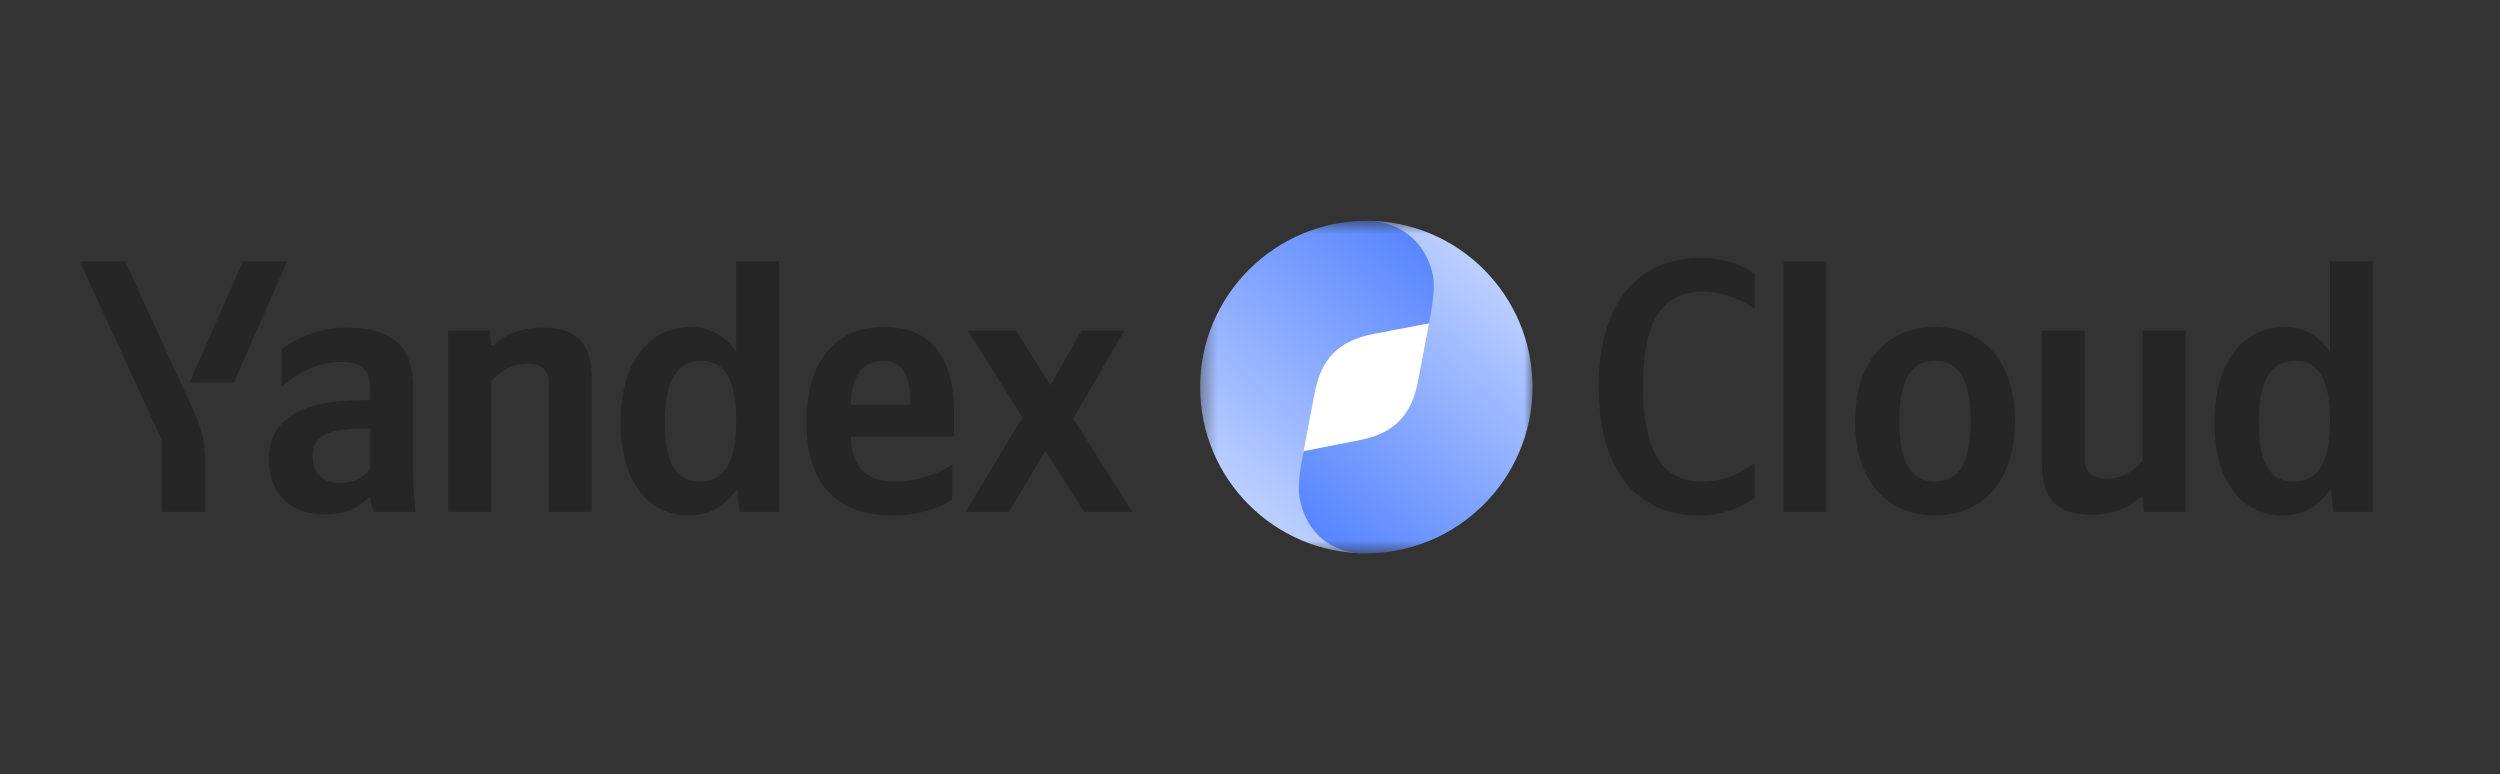 <svg width="155" height="48" viewBox="0 0 155 48" fill="none" xmlns="http://www.w3.org/2000/svg">
<rect x="0" y="0" width="155" height="48" fill="#333333" stroke="none"/>
<path d="M12.736 31.734V29.097C12.736 27.109 12.49 26.528 11.731 24.874L7.758 16.205H4.945L10.035 27.288V31.734H12.736ZM14.5 23.713L17.804 16.205H15.058L11.754 23.713H14.5ZM42.718 31.957C43.968 31.957 44.995 31.377 45.71 30.282L45.844 31.734H48.299V16.205H45.643V21.813C44.973 20.808 43.991 20.272 42.83 20.272C40.262 20.272 38.476 22.439 38.476 26.193C38.476 29.902 40.218 31.957 42.718 31.957ZM59.038 30.974V28.807C58.212 29.366 56.827 29.857 55.532 29.857C53.59 29.857 52.853 28.941 52.742 27.064H59.149V25.657C59.149 21.746 57.43 20.272 54.773 20.272C51.536 20.272 49.996 22.752 49.996 26.148C49.996 30.058 51.916 31.957 55.309 31.957C57.006 31.957 58.256 31.511 59.038 30.974ZM25.617 24.07C25.617 21.344 24.233 20.316 21.42 20.316C19.679 20.316 18.273 21.054 17.469 21.635V23.936C18.317 23.243 19.612 22.439 21.108 22.439C22.38 22.439 22.961 22.886 22.961 24.092V24.807H22.537C18.473 24.807 16.665 26.126 16.665 28.472C16.665 30.639 18.049 31.89 20.103 31.89C21.666 31.89 22.336 31.377 22.849 30.84H22.961C22.983 31.131 23.072 31.511 23.162 31.734H25.751C25.662 30.818 25.617 29.902 25.617 28.986V24.07ZM30.439 23.668C30.931 23.065 31.712 22.551 32.672 22.551C33.61 22.551 34.034 22.953 34.034 23.802V31.734H36.69V23.534C36.69 21.299 35.797 20.316 33.632 20.316C32.047 20.316 31.109 20.897 30.573 21.433H30.439L30.372 20.495H27.783V31.734H30.439V23.668ZM67.208 31.734H70.2L66.539 25.947L69.709 20.495H67.052L65.132 23.891L62.989 20.495H59.998L63.391 25.88L59.864 31.734H62.565L64.82 27.936L67.208 31.734ZM43.499 22.372C44.928 22.372 45.643 23.512 45.643 26.103C45.643 28.718 44.884 29.857 43.388 29.857C41.937 29.857 41.222 28.74 41.222 26.193C41.222 23.534 41.981 22.372 43.499 22.372ZM54.729 22.372C56.046 22.372 56.448 23.467 56.448 24.874V25.098H52.742C52.809 23.31 53.456 22.372 54.729 22.372ZM22.961 29.053C22.626 29.544 22.001 29.947 21.063 29.947C19.947 29.947 19.389 29.299 19.389 28.315C19.389 27.019 20.304 26.573 22.581 26.573H22.961V29.053Z" fill="#262626"/>
<mask id="mask0_19_3054" style="mask-type:luminance" maskUnits="userSpaceOnUse" x="74" y="13" width="22" height="22">
<path d="M95.016 13.688H74.409V34.312H95.016V13.688Z" fill="white"/>
</mask>
<g mask="url(#mask0_19_3054)">
<path d="M77.844 24C77.844 20.203 80.919 17.125 84.713 17.125C88.507 17.125 91.582 20.203 91.582 24C91.582 27.797 88.507 30.875 84.713 30.875C80.919 30.875 77.844 27.797 77.844 24Z" fill="white"/>
<path d="M84.713 34.312C82.152 34.251 81.139 32.538 80.829 30.883C80.661 29.984 80.735 28.488 80.829 27.955C80.983 27.085 81.23 25.834 81.504 24.383C81.896 22.304 82.936 21.122 85.181 20.7L88.853 19.998C88.951 19.453 89.135 18.008 88.967 17.117C88.655 15.445 87.368 13.714 84.754 13.688C79.061 13.688 74.409 18.303 74.409 24C74.409 29.697 79.02 34.312 84.713 34.312Z" fill="url(#paint0_linear_19_3054)"/>
<path d="M84.712 13.688C87.272 13.749 88.54 15.466 88.849 17.12C89.017 18.02 88.69 19.512 88.596 20.045C88.442 20.915 88.195 22.166 87.921 23.617C87.529 25.696 86.489 26.878 84.244 27.3L80.826 27.971C80.729 28.517 80.408 29.991 80.576 30.882C80.888 32.554 82.057 34.286 84.671 34.312C90.364 34.312 95.016 29.697 95.016 24C95.016 18.303 90.405 13.688 84.712 13.688Z" fill="url(#paint1_linear_19_3054)"/>
</g>
<path d="M105.282 31.957C106.956 31.957 108.095 31.354 108.786 30.885V28.717C107.893 29.365 106.911 29.857 105.482 29.857C103.027 29.857 101.866 27.868 101.866 23.98C101.866 19.981 102.982 18.082 105.616 18.082C106.844 18.082 107.983 18.618 108.786 19.132V16.965C108.072 16.451 106.911 15.981 105.482 15.981C101.353 15.981 99.12 19.02 99.12 23.98C99.12 29.075 101.442 31.957 105.282 31.957Z" fill="#262626"/>
<path d="M113.234 16.205H110.578V31.734H113.234V16.205Z" fill="#262626"/>
<path d="M119.97 20.271C117.046 20.271 115.014 22.349 115.014 26.125C115.014 29.879 117.046 31.957 119.97 31.957C122.895 31.957 124.926 29.879 124.926 26.103C124.926 22.349 122.895 20.271 119.97 20.271ZM119.97 29.857C118.497 29.857 117.76 28.717 117.76 26.125C117.76 23.511 118.497 22.372 119.97 22.372C121.444 22.372 122.181 23.511 122.181 26.103C122.181 28.717 121.444 29.857 119.97 29.857Z" fill="#262626"/>
<path d="M132.849 28.561C132.358 29.165 131.576 29.678 130.617 29.678C129.679 29.678 129.255 29.276 129.255 28.427V20.495H126.598V28.695C126.598 30.93 127.491 31.913 129.657 31.913C131.242 31.913 132.18 31.332 132.715 30.796H132.849L132.916 31.734H135.506V20.495H132.849V28.561Z" fill="#262626"/>
<path d="M141.537 31.957C142.787 31.957 143.814 31.377 144.528 30.282L144.662 31.734H147.118V16.205H144.461V21.813C143.791 20.808 142.809 20.272 141.648 20.272C139.081 20.272 137.295 22.439 137.295 26.193C137.295 29.902 139.037 31.957 141.537 31.957ZM142.318 22.372C143.747 22.372 144.461 23.512 144.461 26.103C144.461 28.718 143.702 29.857 142.207 29.857C140.755 29.857 140.041 28.74 140.041 26.193C140.041 23.534 140.8 22.372 142.318 22.372Z" fill="#262626"/>
<defs>
<linearGradient id="paint0_linear_19_3054" x1="74.409" y1="34.312" x2="90.642" y2="14.857" gradientUnits="userSpaceOnUse">
<stop stop-color="#D2DFFF"/>
<stop offset="1" stop-color="#4E7FFF"/>
</linearGradient>
<linearGradient id="paint1_linear_19_3054" x1="95.016" y1="13.688" x2="78.529" y2="32.567" gradientUnits="userSpaceOnUse">
<stop stop-color="#D2DFFF"/>
<stop offset="1" stop-color="#4E7FFF"/>
</linearGradient>
</defs>
</svg>
